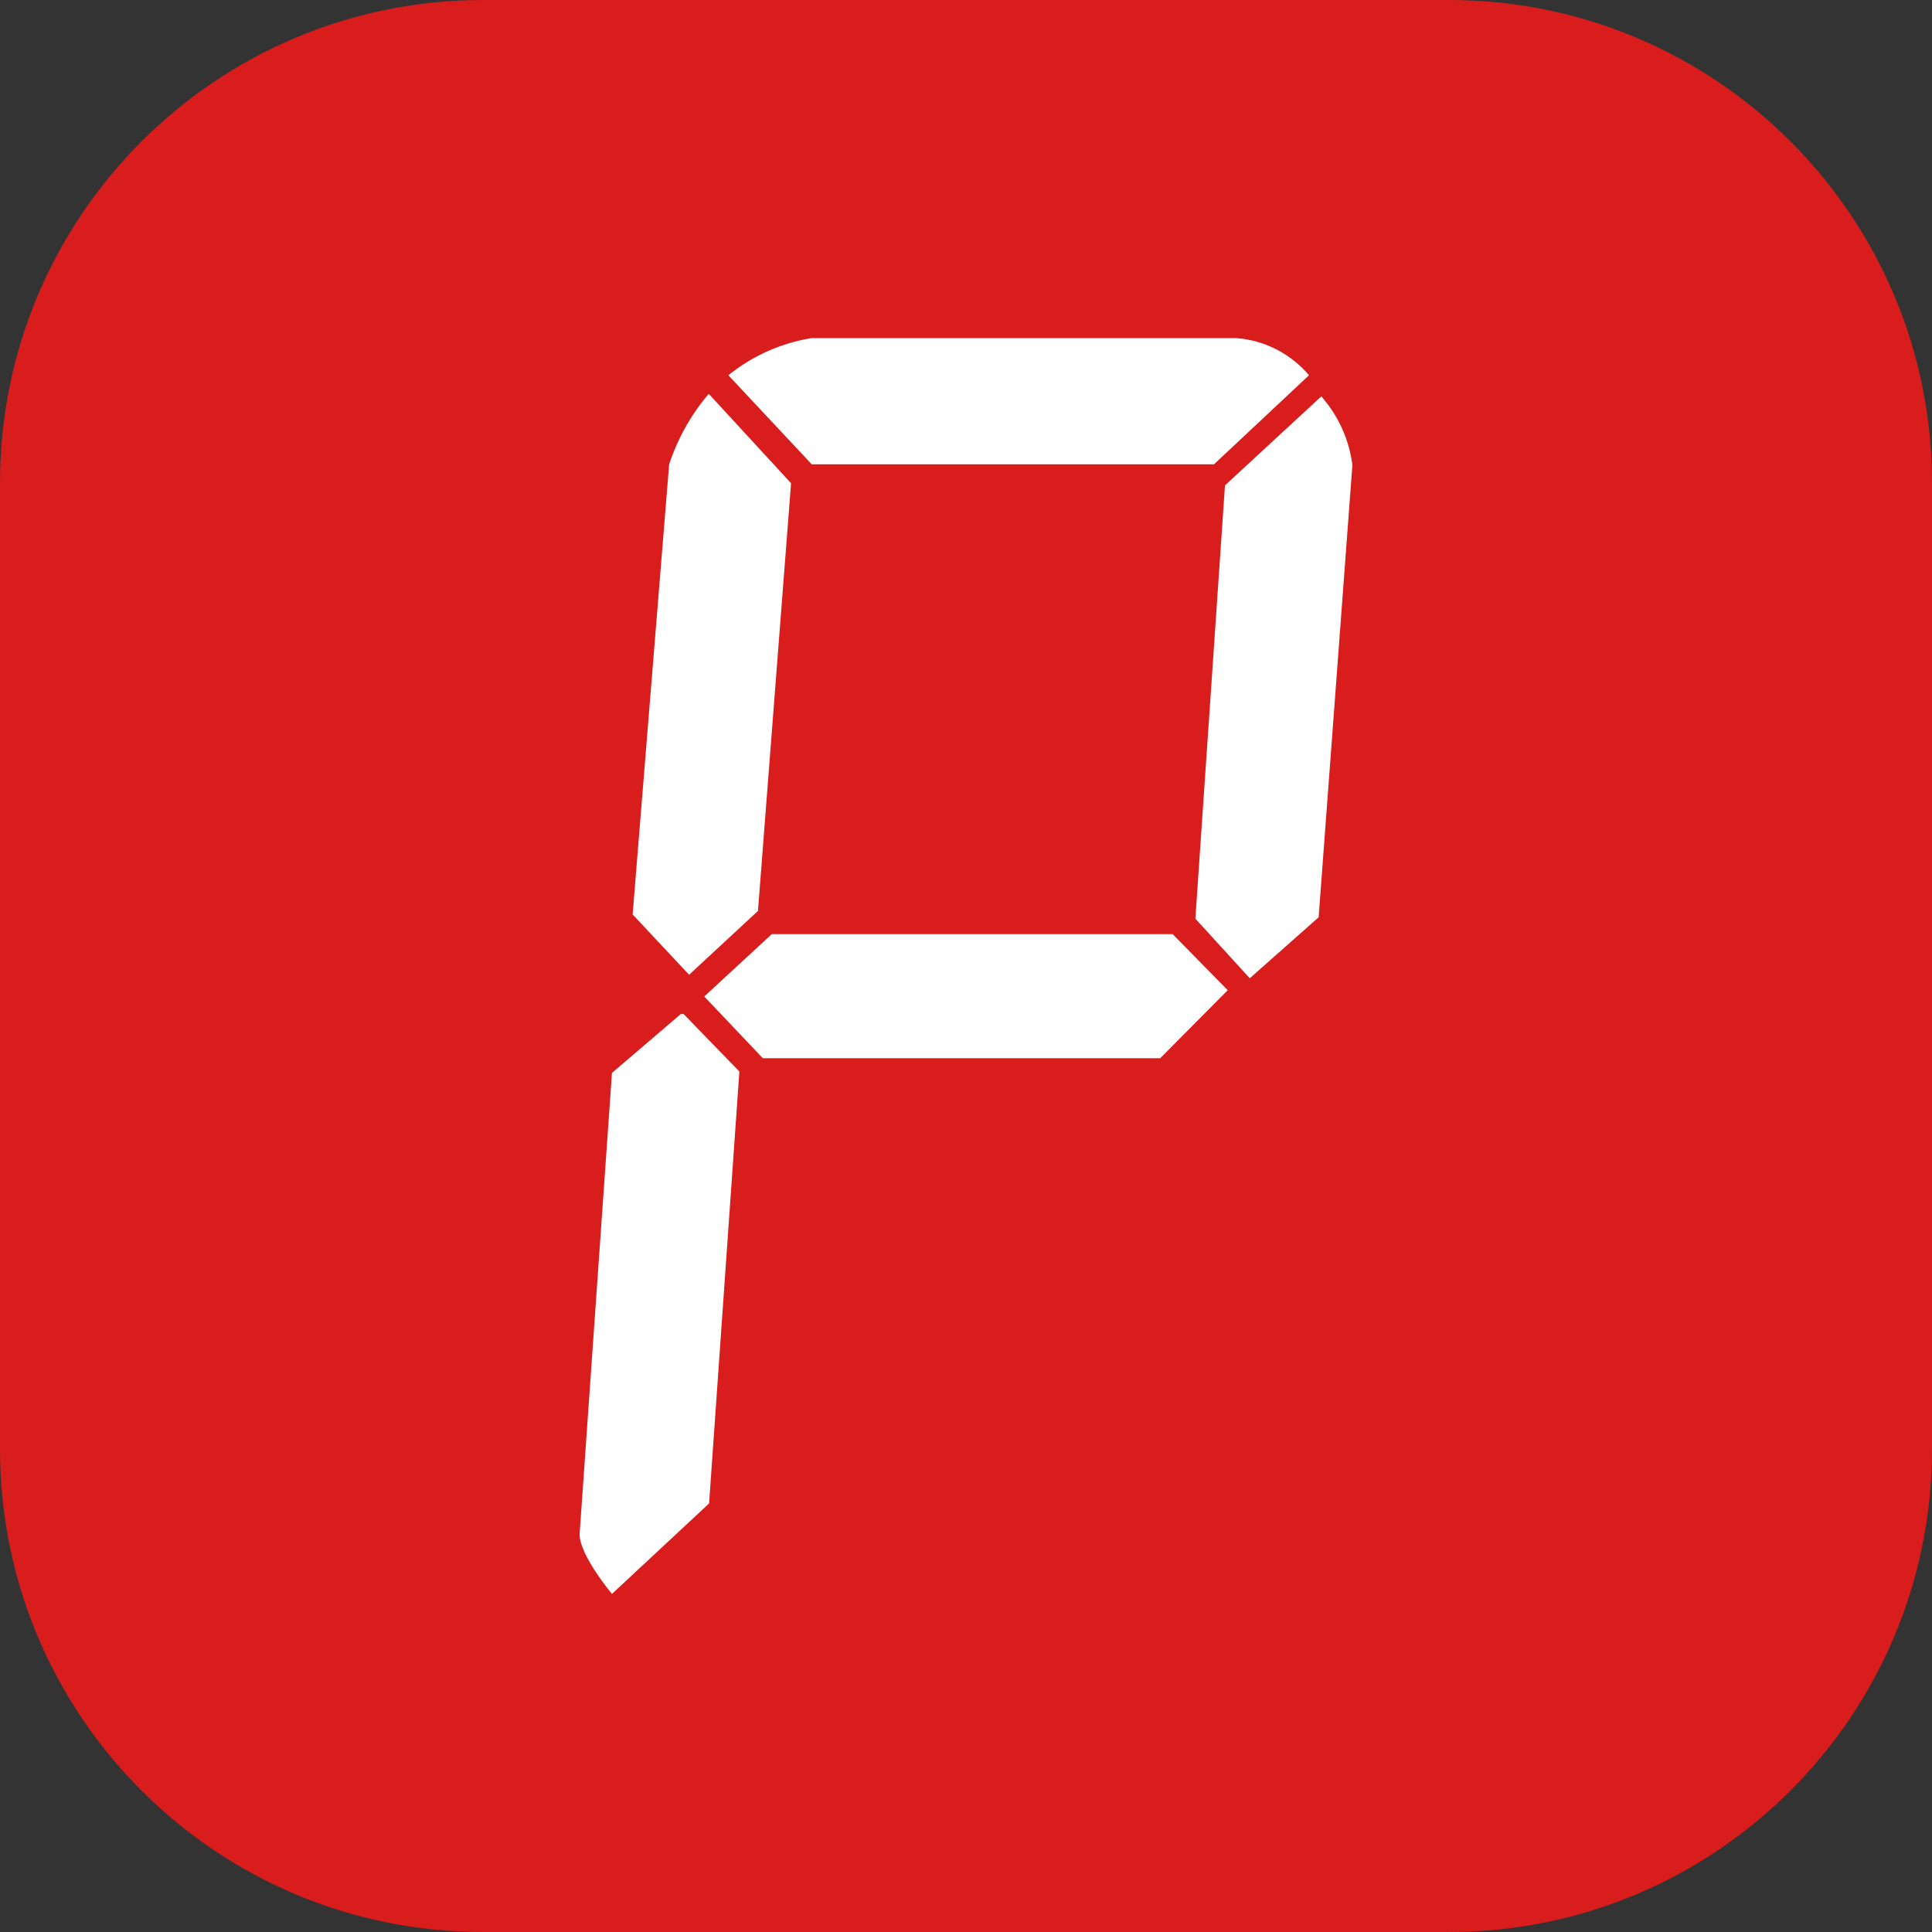 <svg width="40" height="40" viewBox="0 0 40 40" fill="none" xmlns="http://www.w3.org/2000/svg">
<rect x="0" y="0" width="40" height="40" fill="#333333" stroke="none"/>
<path d="M30 0H10C4.477 0 0 4.477 0 10V30C0 35.523 4.477 40 10 40H30C35.523 40 40 35.523 40 30V10C40 4.477 35.523 0 30 0Z" fill="#D91D1D"/>
<path fill-rule="evenodd" clip-rule="evenodd" d="M25.59 7H16.806C16.175 7.1 15.58 7.365 15.08 7.769L16.806 9.613H25.134L27.102 7.769C26.912 7.546 26.681 7.363 26.421 7.231C26.162 7.099 25.879 7.02 25.59 7ZM14.667 8.161C14.306 8.587 14.03 9.08 13.854 9.613L13.098 18.933L14.267 20.181L15.693 18.86L16.378 10.005L14.681 8.161H14.667ZM25.362 10.049L27.358 8.205L27.415 8.277C27.733 8.661 27.936 9.13 28 9.627L27.301 18.991L25.875 20.254L24.749 19.02L25.362 10.049ZM24.278 19.34H15.979L14.581 20.631L15.793 21.909H24.021L25.419 20.501L24.278 19.34ZM12.67 22.214L14.096 20.994H14.153L15.308 22.185L14.681 31.127L12.67 33C12.67 33 12 32.202 12 31.766L12.67 22.214Z" fill="white"/>
</svg>
